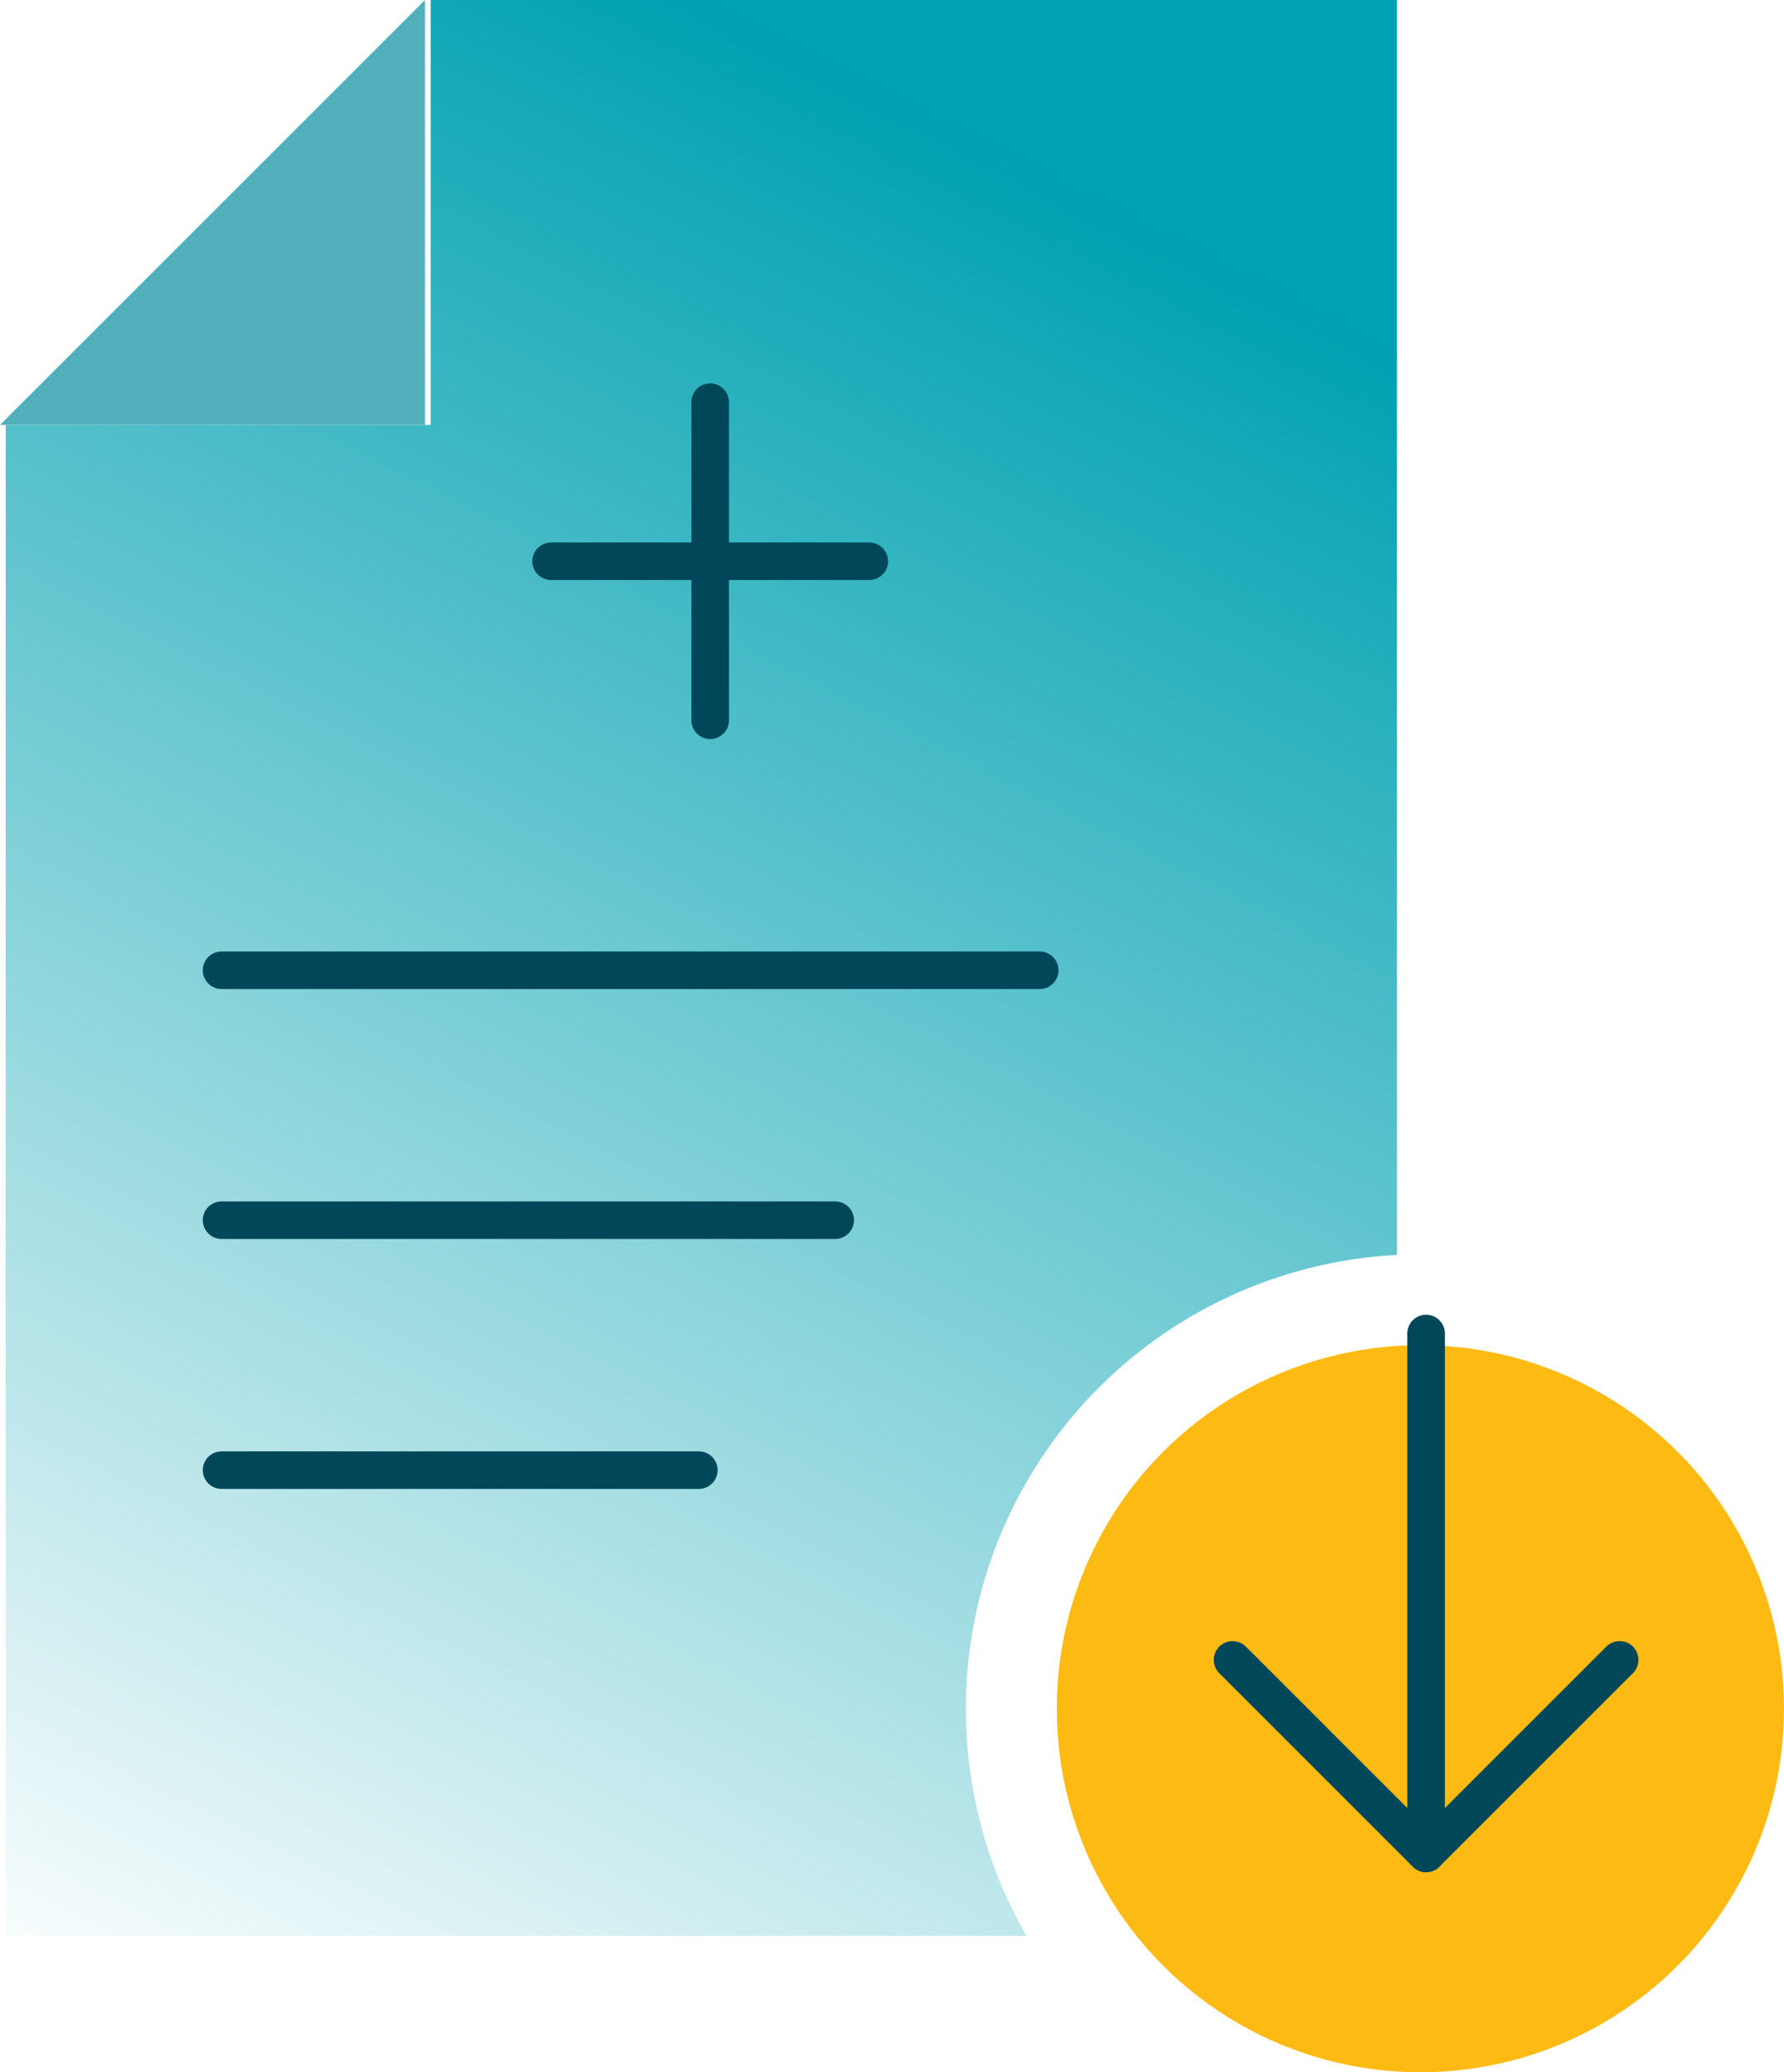 <svg xmlns="http://www.w3.org/2000/svg" xmlns:xlink="http://www.w3.org/1999/xlink" id="Group_92" data-name="Group 92" width="94.948" height="110.307" viewBox="0 0 94.948 110.307"><defs><linearGradient id="linear-gradient" x1="0.5" x2="0.114" y2="1.073" gradientUnits="objectBoundingBox"><stop offset="0" stop-color="#00a1b1"></stop><stop offset="1" stop-color="#00a1b1" stop-opacity="0"></stop></linearGradient><clipPath id="clip-path"><rect id="Rectangle_7" data-name="Rectangle 7" width="88.984" height="103.049" fill="none"></rect></clipPath><linearGradient id="linear-gradient-2" x1="0.5" x2="0.5" y2="1" gradientUnits="objectBoundingBox"><stop offset="0" stop-color="#fdba12"></stop><stop offset="1" stop-color="#fdba12"></stop></linearGradient></defs><g id="Group_89" data-name="Group 89"><g id="Group_15" data-name="Group 15" transform="translate(0 0)"><path id="Subtraction_2" data-name="Subtraction 2" d="M54.338,103.05H0V22.617H22.618V0h51.43V66.8a24.2,24.2,0,0,0-19.712,36.252Z" transform="translate(0.302)" fill="url(#linear-gradient)"></path><path id="Path_17" data-name="Path 17" d="M22.618,0,0,22.617H22.618Z" transform="translate(0 0)" fill="#51b0bc"></path><g id="Group_91" data-name="Group 91" transform="translate(29.331 21.408)"><line id="Line_14" data-name="Line 14" y2="16.933" transform="translate(8.467)" fill="none" stroke="#00475a" stroke-linecap="round" stroke-linejoin="round" stroke-width="2"></line><line id="Line_15" data-name="Line 15" y2="16.933" transform="translate(16.933 8.467) rotate(90)" fill="none" stroke="#00475a" stroke-linecap="round" stroke-linejoin="round" stroke-width="2"></line></g><line id="Line_16" data-name="Line 16" x2="43.542" transform="translate(11.793 51.646)" fill="none" stroke="#00475a" stroke-linecap="round" stroke-linejoin="round" stroke-width="2"></line><line id="Line_17" data-name="Line 17" x2="32.657" transform="translate(11.793 64.95)" fill="none" stroke="#00475a" stroke-linecap="round" stroke-linejoin="round" stroke-width="2"></line><line id="Line_18" data-name="Line 18" x2="25.4" transform="translate(11.793 78.255)" fill="none" stroke="#00475a" stroke-linecap="round" stroke-linejoin="round" stroke-width="2"></line></g></g><g id="Group_90" data-name="Group 90" transform="translate(56.244 70.983)"><circle id="Ellipse_23" data-name="Ellipse 23" cx="19.352" cy="19.352" r="19.352" transform="translate(0 0.62)" fill="url(#linear-gradient-2)"></circle><g id="Icon_feather-arrow-down" data-name="Icon feather-arrow-down" transform="translate(9.356 0)"><path id="Path_63" data-name="Path 63" d="M18,7.5V35.173" transform="translate(-7.7 -7.5)" fill="none" stroke="#00475a" stroke-linecap="round" stroke-linejoin="round" stroke-width="2"></path><path id="Path_64" data-name="Path 64" d="M28.1,18,17.8,28.3,7.5,18" transform="translate(-7.5 -0.627)" fill="none" stroke="#00475a" stroke-linecap="round" stroke-linejoin="round" stroke-width="2"></path></g></g></svg>
